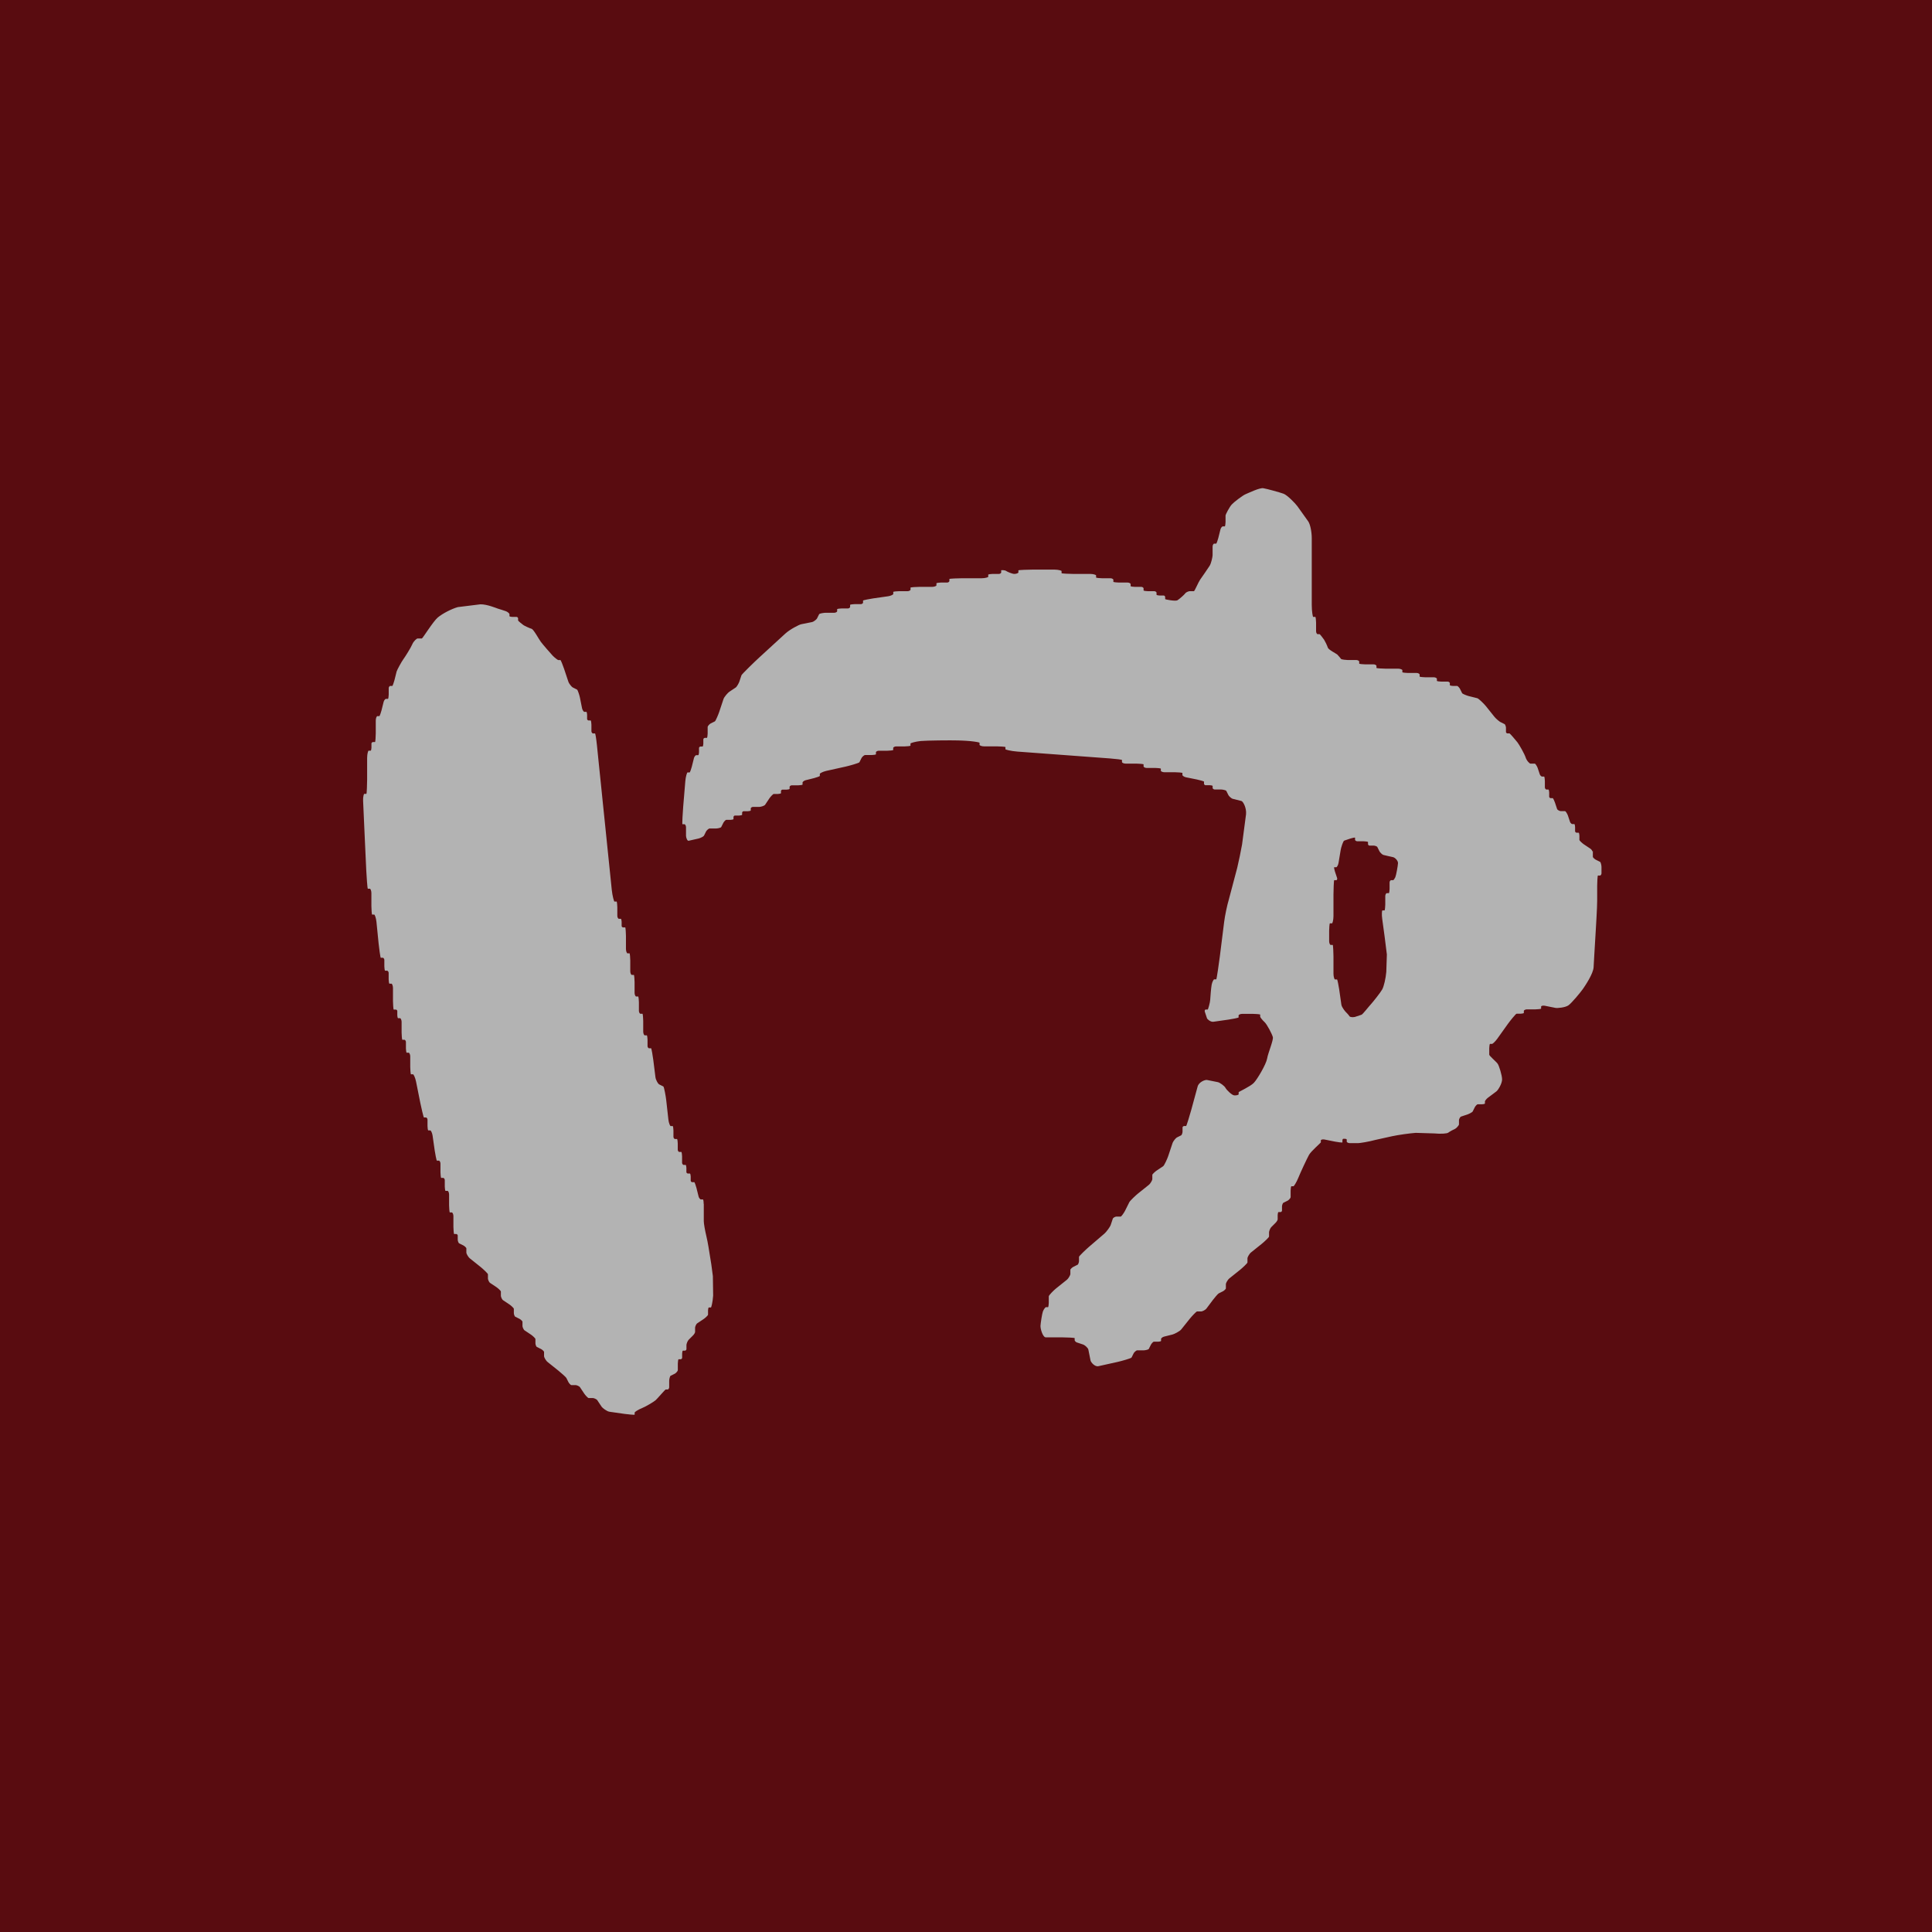 <?xml version="1.0" encoding="UTF-8"?>
<svg id="_レイヤー_2" data-name="レイヤー 2" xmlns="http://www.w3.org/2000/svg" viewBox="0 0 340.16 340.16">
  <defs>
    <style>
      .cls-1 {
        fill: #590c10;
      }

      .cls-1, .cls-2 {
        stroke-width: 0px;
      }

      .cls-2 {
        fill: #b3b3b3;
        fill-rule: evenodd;
      }
    </style>
  </defs>
  <g id="_レイヤー_2-2" data-name="レイヤー 2">
    <g>
      <rect class="cls-1" width="340.16" height="340.16"/>
      <circle class="cls-1" cx="170.58" cy="170.46" r="167"/>
      <path class="cls-2" d="M280.36,149.91c0-.14-.17-.37-.38-.51-.21-.14-.93-.62-1.14-.76s-.76-.62-.76-.76v-.76c0-.14-.06-.51-.13-.51h-.38c-.07,0-.25-.11-.25-.25v-.76c0-.14-.06-.51-.13-.51h-.38c-.07,0-.31-.17-.38-.38-.07-.21-.31-.93-.38-1.14-.07-.21-.37-.76-.51-.76h-.76c-.14,0-.56-.17-.63-.38-.07-.21-.31-.93-.38-1.14-.07-.21-.31-.76-.38-.76h-.38c-.07,0-.25-.11-.25-.25v-.76c0-.14-.06-.51-.13-.51h-.38c-.07,0-.25-.17-.25-.38v-1.14c0-.21-.06-.76-.13-.76h-.38c-.07,0-.31-.17-.38-.38-.07-.21-.31-.93-.38-1.14-.07-.21-.37-.76-.51-.76h-.76c-.14,0-.66-.49-.85-1.1-.19-.6-1.12-2.24-1.44-2.65-.32-.41-1.32-1.57-1.39-1.57h-.38c-.07,0-.25-.11-.25-.25v-.76c0-.14-.11-.56-.25-.63-.14-.07-.62-.31-.76-.38-.14-.07-.73-.54-1.01-.89s-1.24-1.55-1.52-1.9c-.28-.35-1.24-1.32-1.52-1.39-.28-.07-1.24-.31-1.52-.38-.28-.07-1.07-.37-1.14-.51-.07-.14-.31-.62-.38-.76-.07-.14-.37-.51-.51-.51h-.76c-.14,0-.51-.06-.51-.13v-.38c0-.07-.17-.25-.38-.25h-1.14c-.21,0-.76-.06-.76-.13v-.38c0-.07-.23-.25-.51-.25h-1.52c-.28,0-1.01-.06-1.01-.13v-.38c0-.07-.23-.25-.51-.25h-1.52c-.28,0-1.01-.06-1.01-.13v-.38c0-.07-.34-.25-.76-.25h-2.28c-.42,0-1.52-.06-1.52-.13v-.38c0-.07-.23-.25-.51-.25h-1.52c-.28,0-1.01-.06-1.01-.13v-.38c0-.07-.23-.25-.51-.25h-1.52c-.28,0-1.08-.09-1.16-.19-.08-.11-.49-.61-.66-.77-.17-.16-1.56-.85-1.67-1.22-.11-.37-.53-1.21-.66-1.4-.13-.19-.72-.97-.78-.97h-.38c-.07,0-.25-.23-.25-.51v-1.52c0-.28-.06-1.01-.13-1.01h-.38c-.07,0-.25-.94-.25-2.09v-11.76c0-1.15-.28-2.49-.63-2.98-.35-.49-1.55-2.17-1.9-2.66-.35-.49-1.79-1.97-2.44-2.2-.65-.24-2.91-.86-3.56-.97-.65-.11-2.55.82-3.09,1.04-.55.22-2.09,1.41-2.47,1.83-.38.41-1.09,1.74-1.09,1.95v1.14c0,.21-.06.76-.13.76h-.38c-.07,0-.31.23-.38.51-.07.28-.31,1.24-.38,1.52-.07.28-.31,1.01-.38,1.01h-.38c-.07,0-.25.23-.25.51v1.52c0,.28-.23,1.39-.51,1.85-.28.46-1.37,2.01-1.69,2.47-.32.46-.96,2.02-1.09,2.02h-.76c-.14,0-.62.17-.76.38-.14.21-1.03,1.01-1.38,1.22-.35.21-2.16-.14-2.16-.21v-.38c0-.07-.11-.25-.25-.25h-.76c-.14,0-.51-.06-.51-.13v-.38c0-.07-.17-.25-.38-.25h-1.14c-.21,0-.76-.06-.76-.13v-.38c0-.07-.17-.25-.38-.25h-1.14c-.21,0-.76-.06-.76-.13v-.38c0-.07-.23-.25-.51-.25h-1.52c-.28,0-1.01-.06-1.01-.13v-.38c0-.07-.23-.25-.51-.25h-1.52c-.28,0-1.01-.06-1.01-.13v-.38c0-.07-.46-.25-1.01-.25h-3.04c-.56,0-2.03-.06-2.03-.13v-.38c0-.07-.57-.25-1.27-.25h-3.8c-.7,0-2.53.06-2.53.13v.38c0,.07-.32.25-.7.25-.39,0-1.27-.38-1.47-.53-.2-.15-.86-.17-.86-.1v.38c0,.07-.17.25-.38.25h-1.14c-.21,0-.76.06-.76.13v.38c0,.07-.51.25-1.14.25h-3.42c-.63,0-2.28.06-2.28.13v.38c0,.07-.17.25-.38.25h-1.14c-.21,0-.76.06-.76.13v.38c0,.07-.34.25-.76.25h-2.28c-.42,0-1.52.06-1.52.13v.38c0,.07-.23.25-.51.25h-1.52c-.28,0-1.01.06-1.01.13v.38c0,.07-.4.31-.89.38s-2.17.31-2.66.38c-.49.07-1.77.31-1.77.38v.38c0,.07-.17.25-.38.25h-1.14c-.21,0-.76.06-.76.13v.38c0,.07-.17.25-.38.25h-1.14c-.21,0-.76.06-.76.13v.38c0,.07-.23.25-.51.25h-1.52c-.28,0-1.07.11-1.14.25s-.31.62-.38.76c-.07.14-.54.56-.89.63-.35.07-1.55.31-1.9.38-.35.07-1.95.88-2.79,1.65-.84.77-3.72,3.41-4.56,4.18-.84.77-3.1,2.96-3.16,3.16-.07.21-.31.93-.38,1.14-.07.21-.42.87-.63,1.01-.21.14-.93.62-1.14.76-.21.14-.87.85-1.01,1.27-.14.42-.62,1.86-.76,2.28-.14.42-.62,1.58-.76,1.65-.14.07-.62.31-.76.38-.14.07-.51.42-.51.63v1.14c0,.21-.06.76-.13.76h-.38c-.07,0-.25.11-.25.25v.76c0,.14-.06.51-.13.51h-.38c-.07,0-.25.11-.25.25v.76c0,.14-.06.51-.13.51h-.38c-.07,0-.31.23-.38.51-.07.28-.31,1.24-.38,1.52-.07.28-.31,1.01-.38,1.01h-.38c-.07,0-.31.68-.38,1.52-.07.84-.31,3.72-.38,4.56-.07.84-.2,3.04-.13,3.04h.38c.07,0,.25.23.25.51v1.52c0,.28.21.95.47.88.26-.07,1.38-.31,1.72-.39.34-.07.9-.36.97-.5.07-.14.31-.62.38-.76.07-.14.42-.51.63-.51h1.14c.21,0,.82-.11.89-.25.07-.14.31-.62.38-.76.07-.14.37-.51.51-.51h.76c.14,0,.51-.06.51-.13v-.38c0-.07.11-.25.25-.25h.76c.14,0,.51-.06.51-.13v-.38c0-.07.11-.25.25-.25h.76c.14,0,.51-.06.51-.13v-.38c0-.07.17-.25.38-.25h1.14c.21,0,.87-.17,1.01-.38.14-.21.62-.93.76-1.14.14-.21.62-.76.76-.76h.76c.14,0,.51-.06.51-.13v-.38c0-.07.11-.25.25-.25h.76c.14,0,.51-.06.51-.13v-.38c0-.07.17-.25.38-.25h1.14c.21,0,.76-.06.76-.13v-.38c0-.07.23-.31.51-.38.28-.07,1.24-.31,1.52-.38.28-.07,1.01-.31,1.01-.38v-.38c0-.07.51-.37,1.14-.51.63-.14,2.79-.62,3.42-.76.63-.14,2.34-.62,2.41-.76.07-.14.31-.62.38-.76.07-.14.42-.51.63-.51h1.14c.21,0,.76-.06.76-.13v-.38c0-.07.23-.25.51-.25h1.52c.28,0,1.01-.06,1.01-.13v-.38c0-.07.23-.25.51-.25h1.52c.28,0,1.01-.06,1.01-.13v-.38c0-.07.81-.34,1.81-.44.99-.1,5.4-.14,6.55-.1,0,0,1.29.03,2.18.12.89.09,1.62.22,1.62.29v.38c0,.07.34.25.76.25h2.28c.42,0,1.52.06,1.52.13v.38c0,.07.94.32,2.09.41l6.08.45c1.15.08,3.03.22,4.18.31l6.08.45c1.15.09,2.09.21,2.09.28v.38c0,.07.28.25.63.25h1.9c.35,0,1.27.06,1.27.13v.38c0,.07.23.25.51.25h1.52c.28,0,1.01.06,1.01.13v.38c0,.07.28.25.63.25h1.9c.35,0,1.27.06,1.27.13v.38c0,.07.28.31.63.38.35.07,1.55.31,1.9.38.35.07,1.27.31,1.27.38v.38c0,.07.11.25.25.25h.76c.14,0,.51.06.51.13v.38c0,.07.17.25.38.25h1.14c.21,0,.82.11.89.25.07.14.31.62.38.76s.48.56.76.63c.28.07,1.24.31,1.52.38.28.07.92,1.19.81,2.34l-.7,5.32c-.2,1.13-.58,2.98-.85,4.1l-1.45,5.48c-.33,1.1-.71,2.92-.85,4.03-.14,1.11-.62,4.96-.76,6.08-.14,1.11-.56,4.05-.63,4.05h-.38c-.07,0-.33.42-.43.94s-.24,2.2-.26,2.67c-.02.47-.37,1.71-.44,1.71h-.38c-.07,0-.2.17-.13.38.07.21.31.93.38,1.14.07.21.65.7,1.14.63.49-.07,2.17-.31,2.66-.38.49-.07,1.77-.31,1.77-.38v-.38c0-.07.28-.25.63-.25h1.9c.35,0,1.27.06,1.27.13v.38c0,.07.35.56.77.94s1.32,2.09,1.46,2.64c.13.55-.85,2.8-1.01,3.79-.17.99-1.73,3.65-2.35,4.28-.61.63-2.66,1.56-2.66,1.63v.38c0,.07-.35.22-.78.18-.43-.04-1.35-.96-1.54-1.32-.19-.36-1-.94-1.35-1.01-.35-.07-1.55-.31-1.9-.38-.35-.07-1.44.37-1.65,1.14-.21.77-.93,3.41-1.14,4.18-.21.77-.82,2.79-.89,2.79h-.38c-.07,0-.25.11-.25.25v.76c0,.14-.11.56-.25.63s-.62.31-.76.38c-.14.07-.62.59-.76,1.01-.14.42-.62,1.86-.76,2.28s-.68,1.63-.89,1.77c-.21.14-.93.62-1.14.76-.21.14-.76.62-.76.76v.76c0,.14-.28.73-.63,1.01-.35.28-1.55,1.24-1.9,1.52-.35.28-1.38,1.24-1.52,1.52-.14.28-.62,1.24-.76,1.52-.14.28-.62,1.01-.76,1.01h-.76c-.14,0-.56.17-.63.38-.07.21-.31.93-.38,1.14s-.65,1.1-1.14,1.52c-.49.42-2.17,1.86-2.66,2.28-.49.42-1.77,1.63-1.77,1.77v.76c0,.14-.11.56-.25.63-.14.07-.62.31-.76.38-.14.07-.51.37-.51.51v.76c0,.14-.29.73-.63,1.01-.35.28-1.55,1.24-1.9,1.52-.35.28-1.27,1.18-1.27,1.39v1.14c0,.21-.06.76-.13.76h-.38c-.07,0-.38.35-.53.77-.15.42-.39,2.02-.42,2.51-.03.49.39,2.04.95,2.04h3.04c.56,0,2.03.06,2.03.13v.38c0,.07.17.31.38.38.21.07.93.31,1.14.38.21.07.82.54.89.89.07.35.31,1.55.38,1.9.07.35.77,1.15,1.39,1.01.63-.14,2.79-.62,3.42-.76.63-.14,2.34-.62,2.41-.76s.31-.62.38-.76c.07-.14.42-.51.63-.51h1.14c.21,0,.82-.11.89-.25.07-.14.31-.62.38-.76.07-.14.37-.51.51-.51h.76c.14,0,.51-.06.51-.13v-.38c0-.07.23-.31.51-.38.28-.07,1.24-.31,1.52-.38.28-.07,1.24-.54,1.52-.89.28-.35,1.24-1.55,1.52-1.9.28-.35,1.13-1.27,1.27-1.27h.76c.14,0,.68-.23.89-.51.21-.28.93-1.24,1.14-1.52.21-.28.87-1.07,1.01-1.14.14-.07.62-.31.76-.38s.51-.37.51-.51v-.76c0-.14.28-.73.63-1.01.35-.28,1.55-1.24,1.9-1.52.35-.28,1.27-1.13,1.27-1.27v-.76c0-.14.29-.73.63-1.01.35-.28,1.55-1.24,1.9-1.52.35-.28,1.27-1.13,1.27-1.27v-.76c0-.14.17-.68.38-.89s.55-.55.76-.76c.21-.21.38-.49.38-.63v-.76c0-.14.06-.51.13-.51h.38c.07,0,.25-.11.25-.25v-.76c0-.14.11-.56.25-.63.14-.07.62-.31.76-.38.14-.07.51-.42.51-.63v-1.14c0-.21.06-.76.13-.76h.38c.07,0,.52-.68.85-1.5.33-.83,1.5-3.34,1.87-4.01.37-.67,2.09-2.14,2.09-2.21v-.38c0-.07.28-.2.63-.13.35.07,1.55.31,1.9.38.35.07,1.27.2,1.27.13v-.38c0-.07.06-.25.13-.25h.38c.07,0,.25.06.25.13v.38c0,.07.23.25.51.25h1.52c.28,0,1.92-.26,3.03-.57l2.94-.65c1.13-.24,2.99-.5,4.14-.59l3.26.1c1.15.11,2.26.04,2.48-.14.22-.18.98-.58,1.2-.67.22-.09.68-.63.68-.77v-.76c0-.14.17-.56.38-.63.21-.07.93-.31,1.14-.38.21-.07.82-.37.89-.51.07-.14.31-.62.38-.76.07-.14.37-.51.51-.51h.76c.14,0,.51-.06.51-.13v-.38c0-.07.23-.42.51-.63.28-.21,1.24-.93,1.52-1.14.28-.21,1-1.37.99-2.11-.01-.74-.53-2.4-.78-2.75-.24-.35-1.48-1.39-1.48-1.59v-1.14c0-.21.06-.76.13-.76h.38c.07,0,.54-.4.89-.89.35-.49,1.55-2.17,1.9-2.66.35-.49,1.38-1.77,1.52-1.77h.76c.14,0,.51-.06.51-.13v-.38c0-.07.23-.25.51-.25h1.52c.28,0,1.01-.06,1.01-.13v-.38c0-.07.28-.2.63-.13.35.07,1.55.31,1.9.38s1.72-.06,2.28-.45c.56-.39,2.12-2.27,2.54-2.87s1.82-2.68,1.89-3.83l.13-2.28c.07-1.15.18-3.03.25-4.18l.13-2.28c.07-1.15.12-2.49.12-2.98v-2.66c0-.49.06-1.77.13-1.77h.38c.07,0,.25-.17.25-.38v-1.14c0-.21-.11-.82-.25-.89-.14-.07-.62-.31-.76-.38-.14-.07-.51-.37-.51-.51v-1.01ZM245.67,154.45c-.14.29-.31.52-.38.52h-.38c-.07,0-.25.17-.25.38v1.14c0,.21-.06.76-.13.76h-.38c-.07,0-.25.23-.25.51v1.52c0,.28-.06,1.01-.13,1.01h-.38c-.07,0-.15.7-.02,1.56.13.86.69,5.05.81,6.2l-.1,3.07c-.1,1.15-.42,2.53-.71,3.07-.29.54-1.58,2.16-1.99,2.61-.41.44-1.45,1.79-1.66,1.86-.21.07-.93.31-1.14.38-.21.07-.86.09-.98-.11-.12-.2-.49-.61-.6-.7-.11-.09-.76-.86-.83-1.35-.07-.49-.31-2.17-.38-2.66-.07-.49-.31-1.77-.38-1.77h-.38c-.07,0-.25-.46-.25-1.01v-3.04c0-.56-.06-2.03-.13-2.03h-.38c-.07,0-.25-.28-.25-.63v-1.9c0-.35.06-1.27.13-1.27h.38c.07,0,.25-.57.25-1.27v-3.8c0-.7.06-2.53.13-2.53h.38c.07,0,.2-.17.13-.38-.07-.21-.31-.93-.38-1.14-.07-.21-.2-.76-.13-.76h.38c.07,0,.31-.34.38-.76.07-.42.31-1.86.38-2.28.07-.42.42-1.58.63-1.65.21-.07.93-.31,1.14-.38.21-.07.76-.2.76-.13v.38c0,.07.17.25.38.25h1.14c.21,0,.76.06.76.13v.38c0,.07.11.25.25.25h.76c.14,0,.56.11.63.25.07.14.31.62.38.76s.44.56.67.63c.23.07,1.34.31,1.7.39.36.07.91.62.89,1.07-.02.45-.33,2.18-.47,2.46ZM123.89,211.94c0-.42-.06-.76-.13-.76h-.38c-.07,0-.31-.23-.38-.51-.07-.28-.31-1.24-.38-1.52-.07-.28-.31-1.01-.38-1.01h-.38c-.07,0-.25-.11-.25-.25v-.76c0-.14-.06-.51-.13-.51h-.38c-.07,0-.25-.11-.25-.25v-.76c0-.14-.06-.51-.13-.51h-.38c-.07,0-.25-.17-.25-.38v-1.14c0-.21-.06-.76-.13-.76h-.38c-.07,0-.25-.17-.25-.38v-1.14c0-.21-.06-.76-.13-.76h-.38c-.07,0-.25-.17-.25-.38v-1.14c0-.21-.06-.76-.13-.76h-.38c-.07,0-.31-.51-.38-1.14-.07-.63-.31-2.79-.38-3.42-.07-.63-.37-2.34-.51-2.41-.14-.07-.62-.31-.76-.38-.14-.07-.56-.71-.63-1.27-.07-.56-.31-2.48-.38-3.04-.07-.56-.31-2.03-.38-2.03h-.38c-.07,0-.25-.17-.25-.38v-1.14c0-.21-.06-.76-.13-.76h-.38c-.07,0-.25-.28-.25-.63v-1.9c0-.35-.06-1.27-.13-1.27h-.38c-.07,0-.25-.23-.25-.51v-1.52c0-.28-.06-1.01-.13-1.01h-.38c-.07,0-.25-.28-.25-.63v-1.9c0-.35-.06-1.27-.13-1.27h-.38c-.07,0-.25-.28-.25-.63v-1.9c0-.35-.06-1.27-.13-1.27h-.38c-.07,0-.25-.34-.25-.76v-2.28c0-.42-.06-1.52-.13-1.52h-.38c-.07,0-.25-.11-.25-.25v-.76c0-.14-.06-.51-.13-.51h-.38c-.07,0-.25-.23-.25-.51v-1.52c0-.28-.06-1.01-.13-1.01h-.38c-.07,0-.35-.94-.47-2.08l-.36-3.53c-.12-1.15-.31-3.02-.43-4.16l-.36-3.53c-.12-1.15-.31-3.02-.43-4.16l-.3-2.95c-.12-1.15-.31-3.02-.43-4.16l-.3-2.95c-.12-1.15-.27-2.08-.34-2.08h-.38c-.07,0-.25-.17-.25-.38v-1.14c0-.21-.06-.76-.13-.76h-.38c-.07,0-.25-.11-.25-.25v-.76c0-.14-.06-.51-.13-.51h-.38c-.07,0-.31-.28-.38-.63s-.31-1.55-.38-1.9c-.07-.35-.37-1.32-.51-1.39-.14-.07-.62-.31-.76-.38s-.62-.6-.76-1.01-.62-1.86-.76-2.28c-.14-.42-.56-1.52-.63-1.52h-.38c-.07,0-.59-.36-1-.79-.41-.44-1.73-1.96-2.08-2.43-.35-.46-1.26-2.19-1.63-2.29-.37-.11-1.23-.51-1.43-.65-.2-.13-.94-.74-.94-.81v-.38c0-.07-.11-.25-.25-.25h-.76c-.14,0-.51-.06-.51-.13v-.38c0-.07-.28-.36-.61-.49-.34-.13-1.21-.39-1.43-.46-.22-.07-1.93-.79-3.08-.76l-3.97.49c-1.11.31-2.69,1.13-3.52,1.82-.83.69-2.68,3.71-2.82,3.71h-.76c-.14,0-.69.46-.92,1.02-.23.56-1.24,2.18-1.56,2.61-.32.43-1.13,1.91-1.2,2.19-.07.28-.31,1.24-.38,1.52-.07.28-.31,1.01-.38,1.01h-.38c-.07,0-.25.17-.25.38v1.14c0,.21-.06.76-.13.76h-.38c-.07,0-.31.23-.38.51-.07.28-.31,1.24-.38,1.52-.07.28-.31,1.01-.38,1.01h-.38c-.07,0-.25.34-.25.76v2.28c0,.42-.06,1.52-.13,1.52h-.38c-.07,0-.25.11-.25.25v.76c0,.14-.06.51-.13.51h-.38c-.07,0-.25.57-.25,1.27v3.8c0,.7-.06,2.53-.13,2.53h-.38c-.07,0-.23.54-.2,1.2.03.66.13,2.93.16,3.59.03.66.14,3.11.18,3.98.04.87.18,3.89.22,4.76.04.87.2,3.17.27,3.17h.38c.07,0,.25.34.25.76v2.28c0,.42.06,1.52.13,1.52h.38c.07,0,.31.57.38,1.27.07.7.31,3.1.38,3.8.07.7.31,2.53.38,2.53h.38c.07,0,.25.17.25.38v1.14c0,.21.06.76.13.76h.38c.07,0,.25.17.25.38v1.14c0,.21.06.76.13.76h.38c.07,0,.25.34.25.76v2.28c0,.42.06,1.52.13,1.52h.38c.07,0,.25.11.25.25v.76c0,.14.06.51.13.51h.38c.07,0,.25.29.25.63v1.9c0,.35.06,1.27.13,1.27h.38c.07,0,.25.17.25.38v1.14c0,.21.06.76.13.76h.38c.07,0,.25.29.25.63v1.9c0,.35.06,1.27.13,1.27h.38c.07,0,.37.57.51,1.27.14.7.62,3.1.76,3.8.14.7.56,2.53.63,2.53h.38c.07,0,.25.17.25.38v1.14c0,.21.06.76.13.76h.38c.07,0,.31.4.38.89.07.49.31,2.17.38,2.66.07.49.31,1.77.38,1.77h.38c.07,0,.25.23.25.51v1.52c0,.28.06,1.01.13,1.01h.38c.07,0,.25.17.25.38v1.14c0,.21.06.76.13.76h.38c.07,0,.25.29.25.63v1.9c0,.35.06,1.27.13,1.27h.38c.07,0,.25.29.25.63v1.9c0,.35.06,1.27.13,1.27h.38c.07,0,.25.11.25.25v.76c0,.14.11.56.25.63.14.07.62.31.76.38.14.07.51.37.51.51v.76c0,.14.28.73.63,1.01.35.28,1.55,1.24,1.9,1.52.35.28,1.27,1.13,1.27,1.27v.76c0,.14.17.62.38.76.21.14.93.62,1.14.76.21.14.76.62.76.76v.76c0,.14.17.62.38.76.21.14.93.62,1.14.76.21.14.76.62.76.76v.76c0,.14.11.56.25.63s.62.31.76.38c.14.07.51.37.51.51v.76c0,.14.17.62.38.76.21.14.93.62,1.14.76.21.14.76.62.76.76v.76c0,.14.11.56.25.63.14.07.62.31.76.38.14.07.51.37.51.51v.76c0,.14.28.73.63,1.01s1.55,1.24,1.9,1.52c.35.28,1.32,1.13,1.39,1.27.07.14.31.62.38.76.07.14.37.51.51.51h.76c.14,0,.62.17.76.38s.62.93.76,1.14c.14.21.62.76.76.76h.76c.14,0,.62.17.76.38s.62.93.76,1.14c.14.21.9.82,1.39.89s2.17.31,2.66.38c.49.07,1.77.2,1.77.13v-.38c0-.07.56-.48,1.25-.75.69-.27,2.14-1.14,2.45-1.42.31-.28,1.68-1.88,1.75-1.88h.38c.07,0,.25-.17.25-.38v-1.14c0-.21.11-.82.25-.89.14-.07.62-.31.76-.38.14-.07.51-.42.51-.63v-1.14c0-.21.06-.76.13-.76h.38c.07,0,.25-.11.25-.25v-.76c0-.14.06-.51.13-.51h.38c.07,0,.25-.11.25-.25v-.76c0-.14.17-.68.38-.89.21-.21.55-.55.76-.76.21-.21.38-.49.38-.63v-.76c0-.14.17-.62.38-.76.21-.14.93-.62,1.14-.76.21-.14.76-.62.76-.76v-.76c0-.14.06-.51.13-.51h.38c.07,0,.31-.94.39-2.09l-.05-3.43c-.13-1.14-.4-3.01-.61-4.14,0,0-.27-1.82-.53-2.87-.25-1.05-.46-2.25-.46-2.67v-3.04Z"/>
    </g>
  </g>
</svg>
